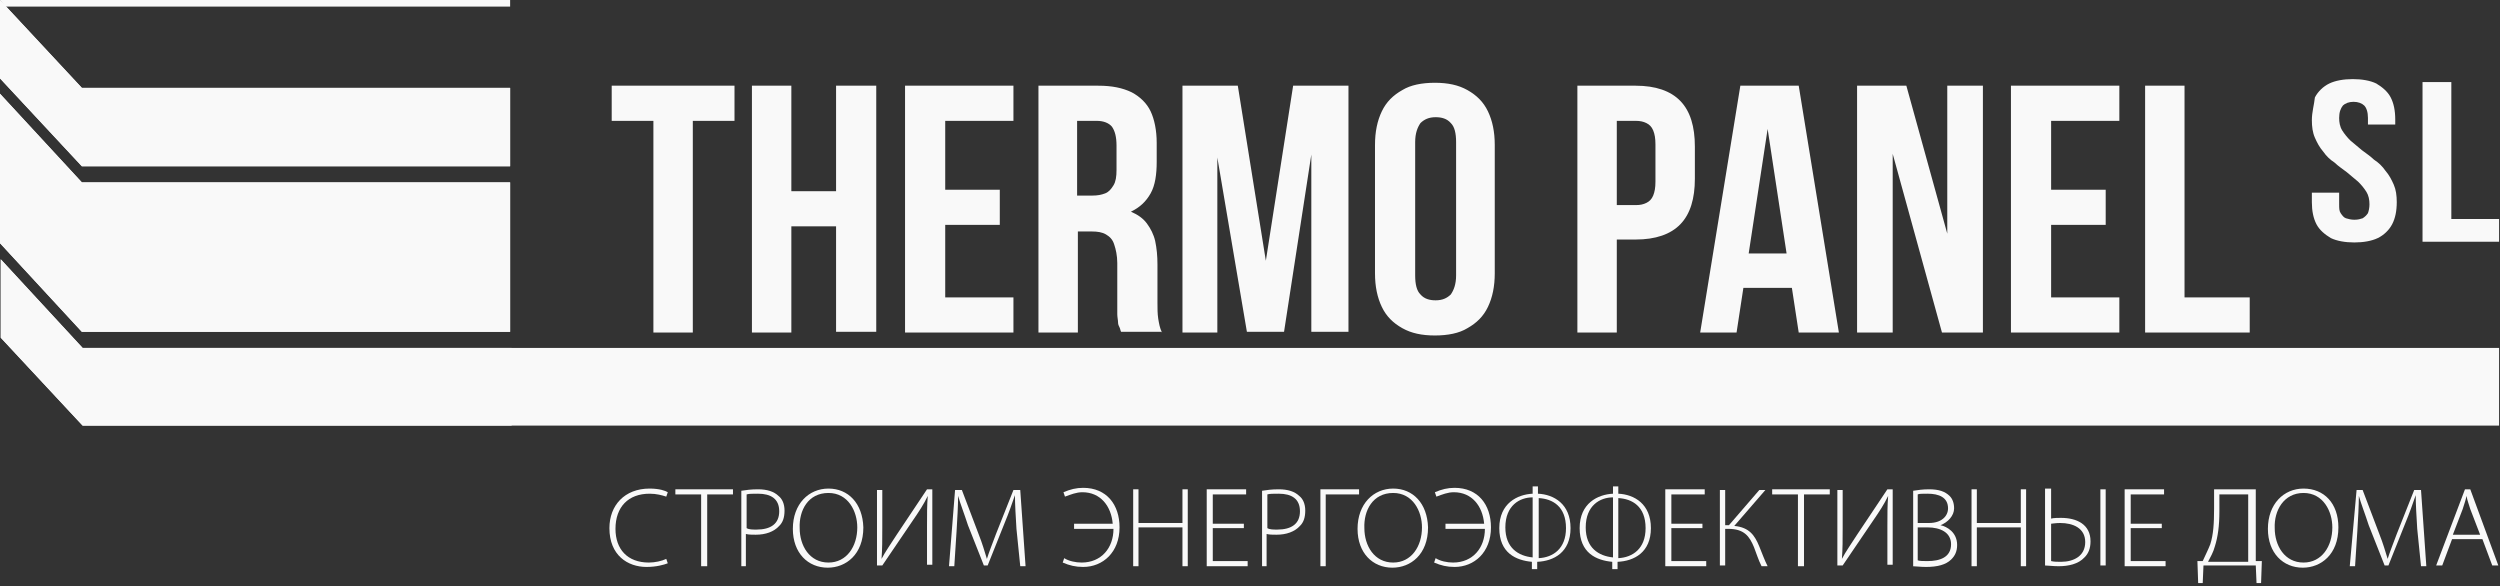 <?xml version="1.0" encoding="UTF-8"?> <svg xmlns="http://www.w3.org/2000/svg" width="785" height="184" viewBox="0 0 785 184" fill="none"><rect x="0" y="0" width="785" height="184" fill="#333333" stroke="none"/><g clip-path="url(#clip0)"><path d="M192.075 37.95H205.166V104.421H217.542V37.95H230.632V26.91H192.075V37.95ZM248.483 71.071H262.526V104.191H275.14V26.91H262.526V60.031H248.483V26.91H236.107V104.421H248.483V71.071ZM296.799 37.95H318.219V26.91H284.184V104.421H318.219V93.381H296.799V70.611H313.935V59.571H296.799V37.95ZM364.869 104.421C364.155 103.041 363.917 101.431 363.679 100.051C363.441 98.441 363.441 96.831 363.441 94.991V83.031C363.441 80.271 363.203 77.971 362.727 75.671C362.251 73.601 361.299 71.761 360.109 70.151C358.919 68.541 357.253 67.391 355.111 66.471C357.967 65.091 359.871 63.251 361.299 60.721C362.727 58.191 363.203 54.741 363.203 50.831V44.851C363.203 40.941 362.489 37.49 361.299 34.961C360.109 32.431 357.967 30.36 355.349 28.98C352.493 27.601 349.16 26.91 344.876 26.91H326.074V104.421H338.45V72.681H342.734C344.638 72.681 346.066 72.911 347.256 73.601C348.446 74.291 349.398 75.211 349.874 76.821C350.35 78.201 350.826 80.271 350.826 82.571V94.761C350.826 96.371 350.826 97.521 350.826 98.671C350.826 99.591 351.064 100.511 351.064 101.201C351.064 101.891 351.302 102.351 351.54 102.811C351.778 103.271 351.778 103.731 352.016 104.191H364.869V104.421ZM344.4 37.95C346.542 37.95 348.208 38.641 349.16 39.791C350.112 41.17 350.588 43.011 350.588 45.771V53.361C350.588 55.431 350.35 57.041 349.636 58.191C348.922 59.341 348.208 60.261 347.018 60.721C345.828 61.181 344.638 61.411 342.972 61.411H338.212V37.95H344.4ZM388.67 26.91H371.295V104.421H382.243V49.451L391.526 104.191H403.188L411.756 48.531V104.191H423.419V26.91H406.044L397.476 81.881L388.67 26.91ZM444.364 44.621C444.364 41.861 445.078 40.02 446.03 38.641C447.22 37.49 448.648 36.8 450.79 36.8C452.694 36.8 454.36 37.261 455.55 38.641C456.74 39.791 457.216 41.861 457.216 44.621V86.481C457.216 89.241 456.502 91.081 455.55 92.461C454.36 93.611 452.932 94.301 450.79 94.301C448.886 94.301 447.22 93.841 446.03 92.461C444.84 91.311 444.364 89.241 444.364 86.481V44.621ZM431.749 85.791C431.749 89.931 432.463 93.381 433.891 96.371C435.319 99.361 437.461 101.431 440.317 103.041C443.173 104.651 446.506 105.341 450.552 105.341C454.598 105.341 458.168 104.651 460.786 103.041C463.642 101.431 465.784 99.361 467.212 96.371C468.64 93.381 469.354 89.931 469.354 85.791V45.541C469.354 41.401 468.64 37.95 467.212 34.961C465.784 31.971 463.642 29.901 460.786 28.291C457.93 26.68 454.598 25.991 450.552 25.991C446.506 25.991 442.935 26.68 440.317 28.291C437.461 29.901 435.319 31.971 433.891 34.961C432.463 37.95 431.749 41.401 431.749 45.541V85.791ZM513.624 26.91H495.297V104.421H507.674V75.211H513.624C519.812 75.211 524.572 73.601 527.666 70.381C530.76 67.161 532.188 62.331 532.188 56.121V46.001C532.188 39.791 530.76 34.961 527.666 31.741C524.572 28.52 519.812 26.91 513.624 26.91ZM513.624 37.95C515.052 37.95 516.004 38.181 516.956 38.641C517.908 39.1 518.622 39.791 519.098 40.941C519.574 42.091 519.812 43.471 519.812 45.311V57.041C519.812 58.881 519.574 60.261 519.098 61.411C518.622 62.561 517.908 63.251 516.956 63.711C516.004 64.171 515.052 64.401 513.624 64.401H507.674V37.95H513.624ZM564.796 26.91H546.469L533.854 104.421H545.279L547.421 90.391H562.653L564.796 104.421H577.41L564.796 26.91ZM555.037 40.48L560.987 79.581H549.087L555.037 40.48ZM609.779 104.421H622.631V26.91H611.445V73.371L598.593 26.91H583.122V104.421H594.308V48.301L609.779 104.421ZM644.052 37.95H665.473V26.91H631.438V104.421H665.473V93.381H644.052V70.611H661.189V59.571H644.052V37.95ZM673.327 104.421H706.41V93.381H685.942V26.91H673.565V104.421H673.327Z" fill="#F9F9F9"></path><path fill-rule="evenodd" clip-rule="evenodd" d="M25.705 27.6H160.179V52.21H25.705L0 24.61V0L25.705 27.6Z" fill="#F9F9F9"></path><path fill-rule="evenodd" clip-rule="evenodd" d="M25.705 57.27H160.179V104.191H25.705L0 76.36V29.44L25.705 57.27Z" fill="#F9F9F9"></path><path fill-rule="evenodd" clip-rule="evenodd" d="M25.939 109.251H160.652V133.631H25.939L0.234 106.031V81.42L25.939 109.251Z" fill="#F9F9F9"></path><path fill-rule="evenodd" clip-rule="evenodd" d="M25.704 27.6H160.179V52.211H25.704V27.6Z" fill="#F9F9F9"></path><path fill-rule="evenodd" clip-rule="evenodd" d="M25.705 27.6L0 0V24.61L25.705 52.21V27.6Z" fill="#F9F9F9"></path><path fill-rule="evenodd" clip-rule="evenodd" d="M25.704 57.271H160.179V104.191H25.704V57.271Z" fill="#F9F9F9"></path><path fill-rule="evenodd" clip-rule="evenodd" d="M25.705 57.27L0 29.44V76.36L25.705 104.191V57.27Z" fill="#F9F9F9"></path><path fill-rule="evenodd" clip-rule="evenodd" d="M25.942 109.251H784.712V133.631H25.942V109.251Z" fill="#F9F9F9"></path><path fill-rule="evenodd" clip-rule="evenodd" d="M25.939 109.251L0.234 81.42V106.031L25.939 133.631V109.251Z" fill="#F9F9F9"></path><path d="M725.925 37.72C725.925 39.79 726.163 41.63 726.877 43.24C727.591 44.85 728.305 46.23 729.495 47.61C730.447 48.99 731.637 50.14 733.065 51.06C734.255 52.21 735.683 53.13 736.873 54.05C738.063 54.97 739.253 56.12 740.443 57.04C741.395 57.96 742.347 59.11 743.061 60.26C743.775 61.41 744.013 62.79 744.013 64.17C744.013 65.32 743.775 66.24 743.537 66.93C743.061 67.62 742.585 68.08 741.871 68.54C741.157 68.77 740.443 69 739.253 69C738.301 69 737.349 68.77 736.635 68.54C735.921 68.31 735.445 67.62 734.969 66.93C734.493 66.24 734.493 65.32 734.493 64.17V60.49H725.925V63.48C725.925 66.24 726.401 68.54 727.353 70.38C728.305 72.22 729.971 73.6 731.875 74.75C733.779 75.67 736.397 76.13 739.253 76.13C742.109 76.13 744.727 75.67 746.631 74.75C748.536 73.83 750.202 72.22 751.154 70.38C752.106 68.54 752.582 66.24 752.582 63.48C752.582 61.41 752.344 59.57 751.63 57.96C750.916 56.35 750.202 54.97 749.012 53.59C748.06 52.21 746.87 51.06 745.441 50.14C744.251 48.99 742.823 48.07 741.633 47.15C740.443 46.23 739.253 45.08 738.063 44.16C737.111 43.24 736.159 42.09 735.445 40.94C734.731 39.79 734.493 38.41 734.493 37.03C734.493 35.19 734.969 34.04 735.683 33.12C736.397 32.43 737.587 31.97 739.015 31.97C740.443 31.97 741.633 32.43 742.347 33.12C743.061 33.81 743.537 35.19 743.537 37.03V39.1H752.106V37.49C752.106 34.73 751.63 32.43 750.678 30.59C749.726 28.75 748.06 27.37 746.155 26.22C744.251 25.3 741.633 24.84 738.777 24.84C735.921 24.84 733.303 25.3 731.399 26.22C729.495 27.14 727.829 28.75 726.877 30.59C726.639 32.89 725.925 35.19 725.925 37.72ZM760.674 75.9H784.713V68.77H769.718V25.76H760.674V75.9Z" fill="#F9F9F9"></path><path fill-rule="evenodd" clip-rule="evenodd" d="M0 0H160.179V2.072H1.666L0 0Z" fill="#F9F9F9"></path><path d="M209.207 175.491C207.779 176.181 205.637 176.641 203.733 176.641C197.069 176.641 193.261 172.501 193.261 166.061C193.261 159.161 197.307 155.021 203.971 155.021C206.113 155.021 207.779 155.481 209.207 155.941L209.683 154.561C208.969 154.101 207.065 153.411 203.971 153.411C196.117 153.411 191.356 158.701 191.356 165.831C191.356 174.341 197.069 178.021 203.019 178.021C206.113 178.021 208.493 177.331 209.683 176.871L209.207 175.491Z" fill="#F9F9F9"></path><path d="M220.158 177.791H222.062V155.25H230.154V153.64H212.065V155.25H220.158V177.791Z" fill="#F9F9F9"></path><path d="M232.536 177.791H234.202V167.67C235.154 167.9 236.106 167.9 237.296 167.9C240.39 167.9 243.008 166.98 244.675 165.14C245.865 163.99 246.341 162.38 246.341 160.31C246.341 158.24 245.627 156.63 244.436 155.71C243.008 154.33 240.866 153.64 238.01 153.64C235.868 153.64 234.202 153.87 232.774 154.1V177.791H232.536ZM234.44 155.25C235.154 155.02 236.344 155.02 238.01 155.02C242.056 155.02 244.675 156.63 244.675 160.54C244.675 164.45 242.056 166.29 237.534 166.29C236.344 166.29 235.154 166.29 234.44 165.83V155.25Z" fill="#F9F9F9"></path><path d="M260.142 153.411C253.954 153.411 248.956 158.241 248.956 166.061C248.956 173.651 253.716 178.251 259.904 178.251C265.617 178.251 271.091 174.111 271.091 165.601C270.853 158.011 266.331 153.411 260.142 153.411ZM260.142 154.791C266.331 154.791 269.187 160.541 269.187 165.601C269.187 171.581 265.855 176.641 260.142 176.641C254.192 176.641 251.098 171.351 251.098 165.831C250.86 160.311 253.716 154.791 260.142 154.791Z" fill="#F9F9F9"></path><path d="M275.375 153.64V177.56H277.041L286.561 163.53C288.465 160.77 290.131 158.24 291.321 155.71C291.083 158.7 291.083 161.23 291.083 165.14V177.33H292.749V153.64H291.083L281.563 167.9C279.659 170.89 277.993 173.19 276.803 175.49C277.041 172.27 277.041 169.51 277.041 165.83V153.87H275.375V153.64Z" fill="#F9F9F9"></path><path d="M320.359 177.79H322.025L320.359 153.87H318.217L312.743 167.67C311.553 170.89 310.601 173.19 309.887 175.49C309.173 173.19 308.459 170.66 307.269 167.67L302.032 153.87H299.89L297.986 177.79H299.652L300.366 166.75C300.604 162.84 300.842 158.7 300.842 155.71C301.556 158.24 302.746 161.23 303.937 164.91L308.935 177.56H310.125L315.361 164.45C316.789 161 317.741 158.24 318.693 155.48C318.693 158.01 318.931 162.38 319.169 166.06L320.359 177.79Z" fill="#F9F9F9"></path><path d="M337.495 166.061H349.633C349.633 172.041 345.825 176.641 339.637 176.641C337.733 176.641 335.591 176.181 334.163 175.261L333.687 176.641C335.829 177.561 337.733 178.021 340.113 178.021C346.301 178.021 351.537 173.421 351.537 165.601C351.537 158.471 347.491 153.181 340.113 153.181C337.971 153.181 336.067 153.641 333.925 154.561L334.401 155.941C336.305 155.251 337.971 154.561 339.875 154.561C345.587 154.561 348.919 158.931 349.395 164.451H337.257V166.061H337.495Z" fill="#F9F9F9"></path><path d="M355.82 153.64V177.791H357.486V165.6H371.291V177.791H372.957V153.64H371.291V164.22H357.486V153.64H355.82Z" fill="#F9F9F9"></path><path d="M390.571 164.45H380.812V155.25H391.285V153.64H378.908V177.791H391.761V176.18H380.812V165.83H390.571V164.45Z" fill="#F9F9F9"></path><path d="M396.047 177.791H397.713V167.67C398.665 167.9 399.617 167.9 400.807 167.9C403.901 167.9 406.519 166.98 408.185 165.14C409.375 163.99 409.851 162.38 409.851 160.31C409.851 158.24 409.137 156.63 407.947 155.71C406.519 154.33 404.377 153.64 401.521 153.64C399.379 153.64 397.713 153.87 396.285 154.1V177.791H396.047ZM397.951 155.25C398.665 155.02 399.855 155.02 401.521 155.02C405.567 155.02 408.185 156.63 408.185 160.54C408.185 164.45 405.567 166.29 401.045 166.29C399.855 166.29 398.665 166.29 397.951 165.83V155.25Z" fill="#F9F9F9"></path><path d="M414.607 153.64V177.791H416.273V155.25H426.746V153.64H414.607Z" fill="#F9F9F9"></path><path d="M437.457 153.411C431.269 153.411 426.271 158.241 426.271 166.061C426.271 173.651 431.031 178.251 437.219 178.251C442.931 178.251 448.405 174.111 448.405 165.601C448.167 158.011 443.645 153.411 437.457 153.411ZM437.457 154.791C443.645 154.791 446.501 160.541 446.501 165.601C446.501 171.581 443.169 176.641 437.457 176.641C431.507 176.641 428.413 171.351 428.413 165.831C428.175 160.311 431.031 154.791 437.457 154.791Z" fill="#F9F9F9"></path><path d="M454.12 166.061H466.258C466.258 172.041 462.45 176.641 456.262 176.641C454.358 176.641 452.216 176.181 450.788 175.261L450.312 176.641C452.454 177.561 454.358 178.021 456.738 178.021C462.926 178.021 468.162 173.421 468.162 165.601C468.162 158.471 464.116 153.181 456.738 153.181C454.596 153.181 452.692 153.641 450.55 154.561L451.026 155.941C452.93 155.251 454.596 154.561 456.5 154.561C462.212 154.561 465.544 158.931 466.02 164.451H453.882V166.061H454.12Z" fill="#F9F9F9"></path><path d="M481.251 152.721V155.021C476.491 155.251 470.778 158.011 470.778 165.831C470.778 173.651 476.015 175.951 481.013 176.411V178.711H482.679V176.411C487.915 176.181 493.151 173.421 493.151 165.831C493.151 158.241 487.915 155.251 482.917 155.021V152.721H481.251ZM481.251 175.031C476.729 174.571 472.682 172.041 472.682 165.601C472.682 158.701 477.205 156.171 481.251 156.171V175.031ZM483.155 156.401C487.439 156.631 491.723 158.931 491.723 165.831C491.723 172.271 487.677 175.031 483.155 175.261V156.401Z" fill="#F9F9F9"></path><path d="M506.482 152.721V155.021C501.722 155.251 496.01 158.011 496.01 165.831C496.01 173.651 501.246 175.951 506.244 176.411V178.711H507.91V176.411C513.146 176.181 518.383 173.421 518.383 165.831C518.383 158.241 513.146 155.251 508.148 155.021V152.721H506.482ZM506.482 175.031C501.96 174.571 497.914 172.041 497.914 165.601C497.914 158.701 502.436 156.171 506.482 156.171V175.031ZM508.148 156.401C512.432 156.631 516.717 158.931 516.717 165.831C516.717 172.271 512.67 175.031 508.148 175.261V156.401Z" fill="#F9F9F9"></path><path d="M534.565 164.45H524.806V155.25H535.279V153.64H522.902V177.791H535.755V176.18H524.806V165.83H534.565V164.45Z" fill="#F9F9F9"></path><path d="M540.04 153.64V177.56H541.706V166.06H542.658C547.656 166.06 549.322 168.36 550.75 171.81C551.464 173.65 552.178 175.951 553.13 177.791H555.035C554.083 175.951 553.369 173.88 552.416 171.58C550.988 168.13 549.322 165.6 544.562 165.14L554.321 153.87H552.416L542.896 164.91H541.706V153.87H540.04V153.64Z" fill="#F9F9F9"></path><path d="M564.553 177.791H566.457V155.25H574.55V153.64H556.461V155.25H564.553V177.791Z" fill="#F9F9F9"></path><path d="M576.932 153.64V177.56H578.598L588.118 163.53C590.022 160.77 591.688 158.24 592.878 155.71C592.64 158.7 592.64 161.23 592.64 165.14V177.33H594.306V153.64H592.64L583.12 167.9C581.216 170.89 579.55 173.19 578.36 175.49C578.598 172.27 578.598 169.51 578.598 165.83V153.87H576.932V153.64Z" fill="#F9F9F9"></path><path d="M600.496 177.79C601.448 177.79 602.876 178.02 604.78 178.02C608.35 178.02 610.969 177.33 612.635 175.72C613.825 174.57 614.539 173.19 614.539 171.12C614.539 167.21 611.445 165.37 609.302 164.91C611.683 163.99 613.587 161.92 613.587 159.62C613.587 158.01 613.111 156.63 612.159 155.71C610.731 154.33 608.826 153.64 605.732 153.64C603.828 153.64 602.162 153.87 600.734 154.1V177.79H600.496ZM602.162 155.25C602.638 155.02 603.59 155.02 605.256 155.02C608.826 155.02 611.683 156.17 611.683 159.62C611.683 162.15 609.54 164.22 605.732 164.22H602.162V155.25ZM602.162 165.6H605.256C609.302 165.6 612.635 167.21 612.635 170.89C612.635 175.03 609.064 176.18 605.256 176.18C603.828 176.18 602.876 176.18 602.162 175.95V165.6Z" fill="#F9F9F9"></path><path d="M619.061 153.64V177.791H620.727V165.6H634.531V177.791H636.197V153.64H634.531V164.22H620.727V153.64H619.061Z" fill="#F9F9F9"></path><path d="M642.145 153.641V177.561C643.097 177.561 644.525 177.791 646.429 177.791C649.523 177.791 652.617 177.101 654.521 175.031C655.711 173.881 656.425 172.271 656.425 169.971C656.425 164.681 652.141 162.611 647.143 162.611C646.429 162.611 644.763 162.611 644.049 162.841V153.411H642.145V153.641ZM644.049 164.451C644.287 164.451 645.477 164.221 646.905 164.221C650.951 164.221 654.759 165.831 654.759 170.201C654.759 174.571 651.189 176.411 647.143 176.411C645.953 176.411 645.001 176.411 644.049 176.181V164.451ZM659.519 153.641V177.561H661.185V153.641H659.519Z" fill="#F9F9F9"></path><path d="M678.8 164.45H669.042V155.25H679.514V153.64H667.138V177.791H679.99V176.18H669.042V165.83H678.8V164.45Z" fill="#F9F9F9"></path><path d="M695.223 153.64V159.62C695.223 164.45 694.985 167.9 694.033 170.89C693.319 172.73 692.367 174.57 691.653 176.18H689.987L690.225 183.081H691.653L691.891 177.56H708.314L708.552 183.081H709.98L710.218 176.18H708.314V153.64H695.223ZM696.889 155.25H705.934V176.41H693.319C694.033 175.03 694.985 173.42 695.461 171.58C696.414 168.59 696.889 165.14 696.889 160.54V155.25Z" fill="#F9F9F9"></path><path d="M723.307 153.411C717.119 153.411 712.121 158.241 712.121 166.061C712.121 173.651 716.881 178.251 723.069 178.251C728.781 178.251 734.256 174.111 734.256 165.601C734.256 158.011 729.733 153.411 723.307 153.411ZM723.307 154.791C729.495 154.791 732.352 160.541 732.352 165.601C732.352 171.581 729.019 176.641 723.307 176.641C717.357 176.641 714.263 171.351 714.263 165.831C714.025 160.311 717.119 154.791 723.307 154.791Z" fill="#F9F9F9"></path><path d="M760.199 177.79H761.865L760.199 153.87H758.057L752.583 167.67C751.393 170.89 750.441 173.19 749.727 175.49C749.012 173.19 748.298 170.66 747.108 167.67L741.872 153.87H739.968L737.826 177.79H739.492L740.206 166.75C740.444 162.84 740.682 158.7 740.682 155.71C741.396 158.24 742.586 161.23 743.776 164.91L748.774 177.56H749.965L755.201 164.45C756.629 161 757.581 158.24 758.533 155.48C758.533 158.01 758.771 162.38 759.009 166.06L760.199 177.79Z" fill="#F9F9F9"></path><path d="M779.475 169.28L782.569 177.56H784.473L775.666 153.64H774L764.956 177.56H766.86L769.954 169.28H779.475ZM770.192 167.9L773.286 159.85C773.762 158.24 774.238 157.09 774.476 155.71C774.714 157.09 775.19 158.24 775.666 159.85L778.761 167.9H770.192Z" fill="#F9F9F9"></path></g><defs><clipPath id="clip0"><rect width="784.712" height="183.311" fill="white"></rect></clipPath></defs></svg> 